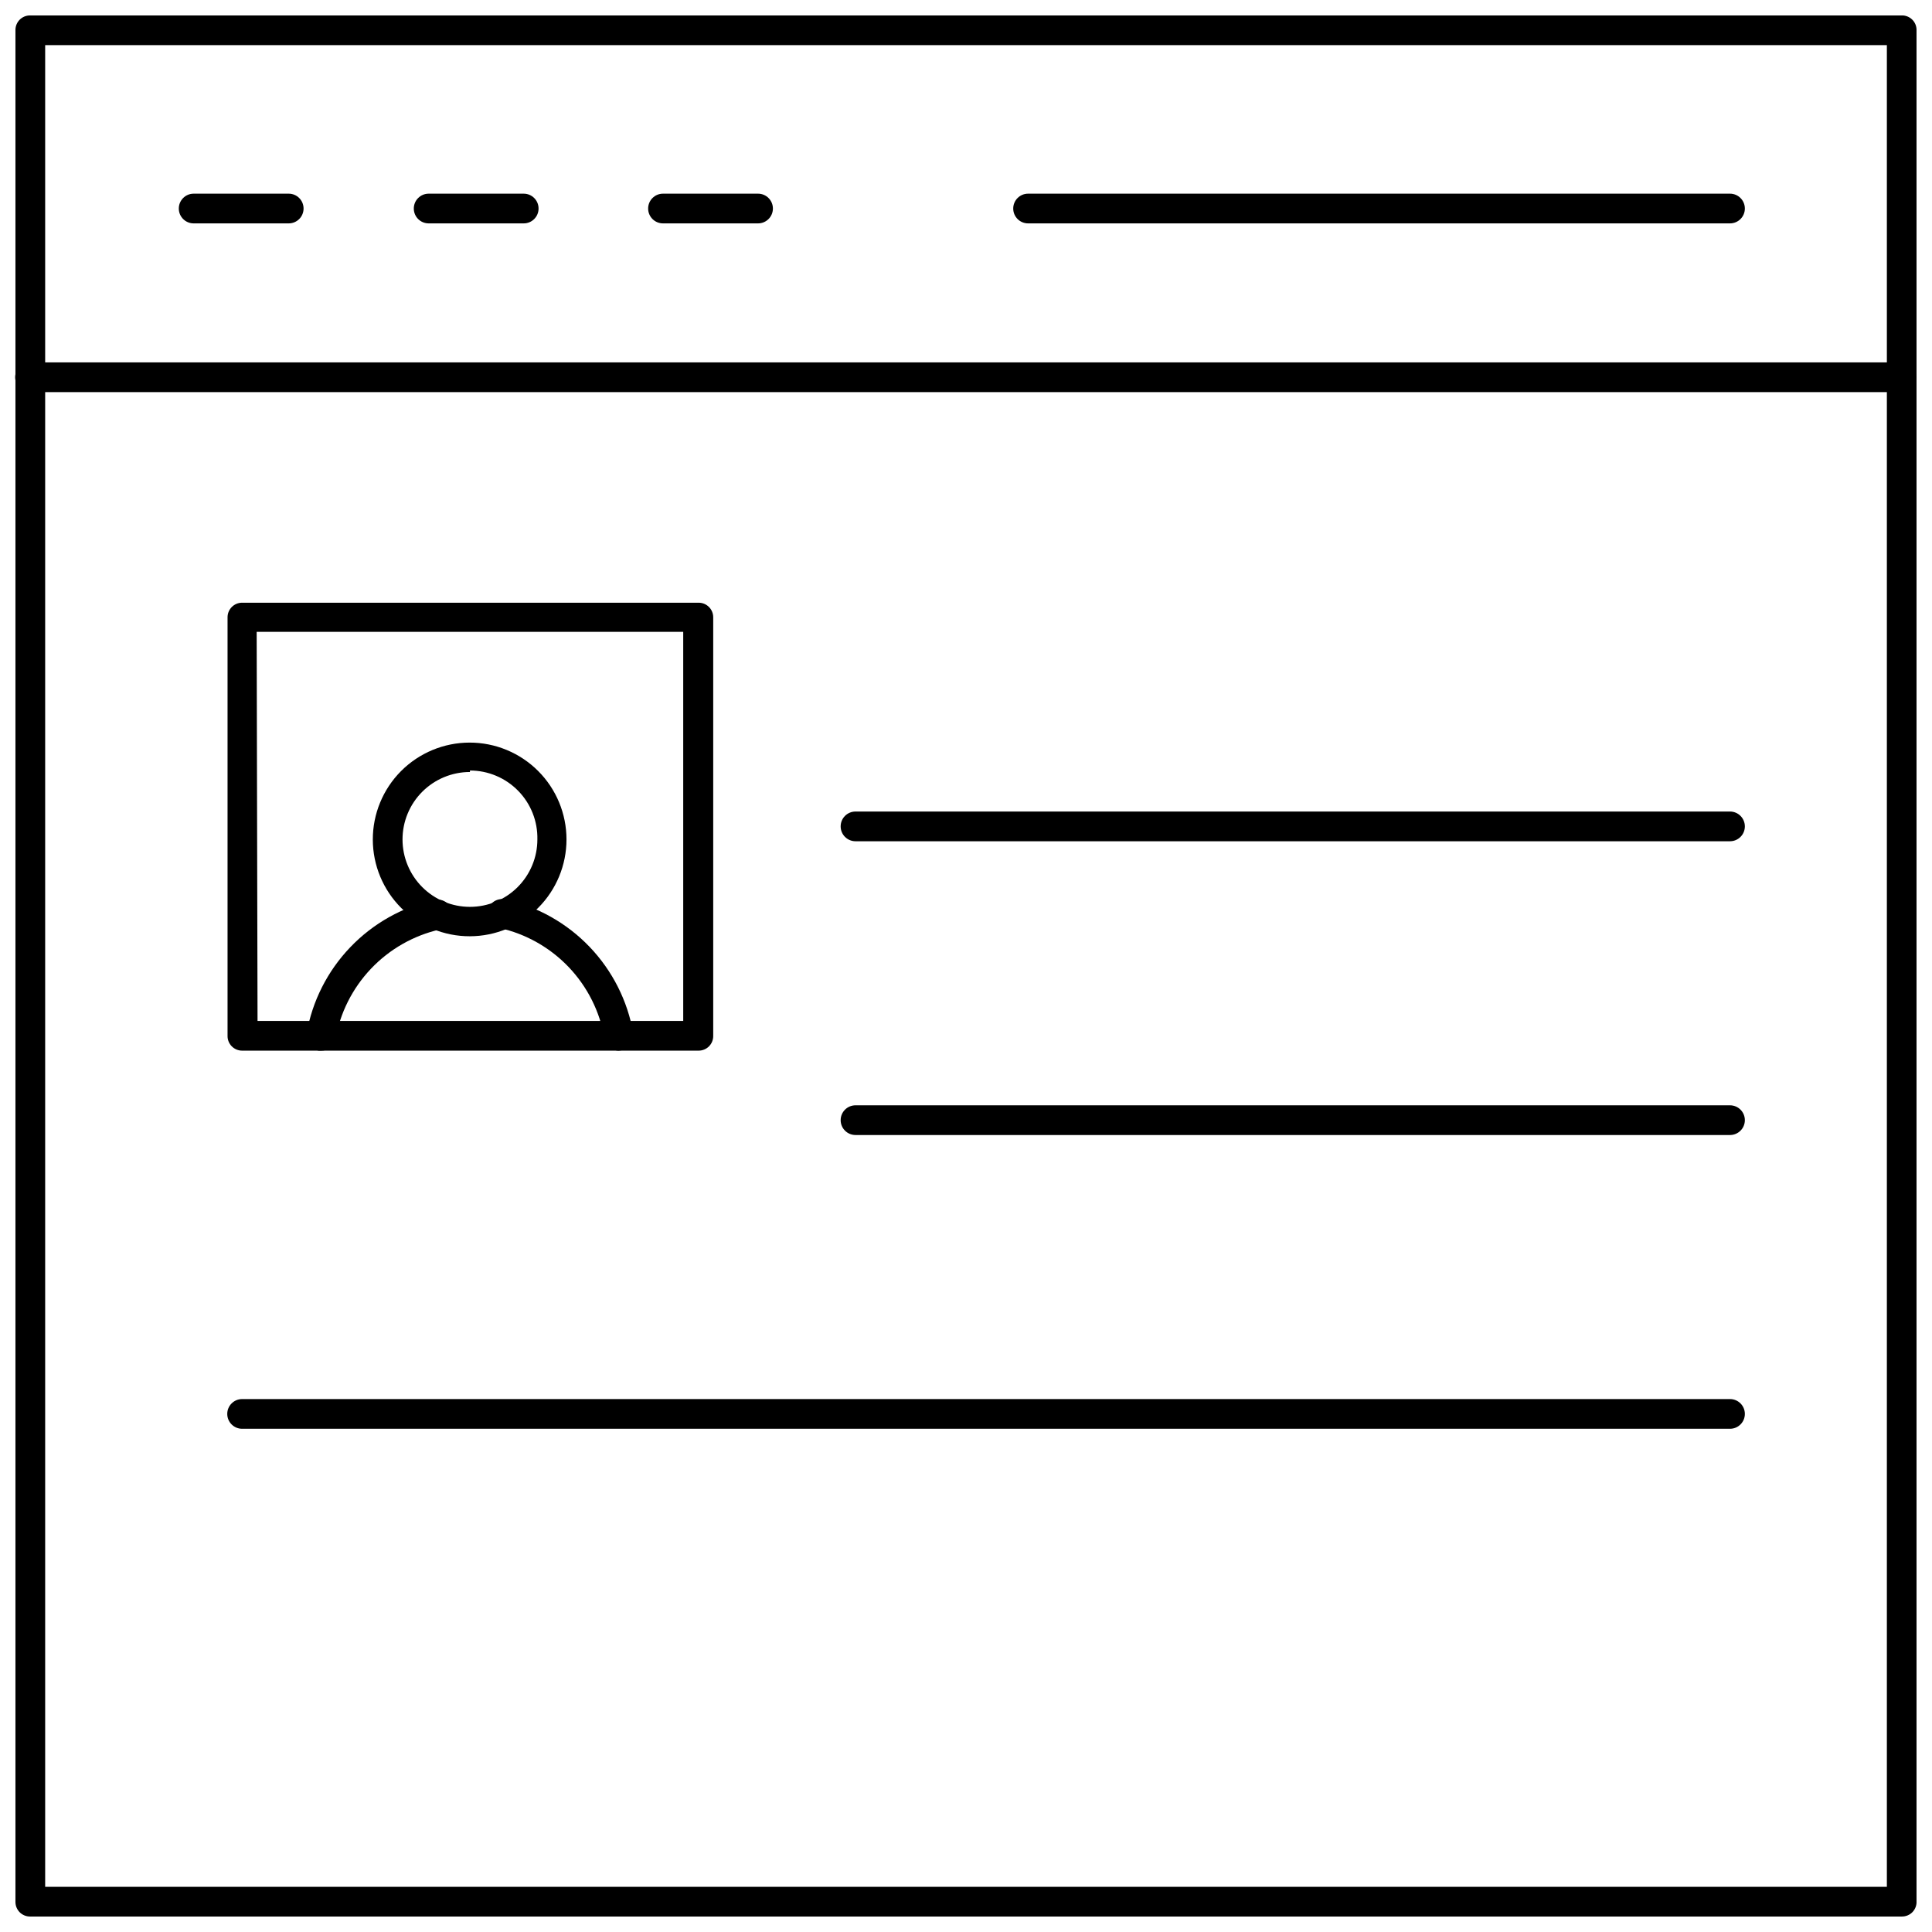 <?xml version="1.0" encoding="UTF-8"?>
<!-- Uploaded to: ICON Repo, www.iconrepo.com, Generator: ICON Repo Mixer Tools -->
<svg width="800px" height="800px" version="1.1" viewBox="144 144 512 512" xmlns="http://www.w3.org/2000/svg">
 <defs>
  <clipPath id="b">
   <path d="m148.09 148.09h503.81v503.81h-503.81z"/>
  </clipPath>
  <clipPath id="a">
   <path d="m148.09 240h503.81v8h-503.81z"/>
  </clipPath>
 </defs>
 <g clip-path="url(#b)">
  <path d="m648.05 651.9h-496.1c-1.02 0-2.004-0.406-2.727-1.129-0.723-0.723-1.129-1.703-1.129-2.727v-496.1c0-2.129 1.727-3.856 3.856-3.856h495.94c1.051-0.043 2.074 0.344 2.832 1.074 0.758 0.727 1.184 1.73 1.184 2.781v495.94c0.043 1.051-0.344 2.074-1.07 2.832-0.73 0.758-1.734 1.184-2.785 1.184zm-492.08-7.871h488.07v-488.07h-488.07z"/>
 </g>
 <g clip-path="url(#a)">
  <path d="m648.05 247.91h-496.1c-2.172 0-3.934-1.762-3.934-3.934 0-2.176 1.762-3.938 3.934-3.938h495.94c2.176 0 3.938 1.762 3.938 3.938 0 2.172-1.762 3.934-3.938 3.934z"/>
 </g>
 <path d="m220.75 203.2h-25.43c-2.172 0-3.934-1.762-3.934-3.938 0-2.172 1.762-3.938 3.934-3.938h25.191c2.176 0 3.938 1.766 3.938 3.938 0 2.176-1.762 3.938-3.938 3.938z"/>
 <path d="m282.79 203.2h-25.191c-2.176 0-3.938-1.762-3.938-3.938 0-2.172 1.762-3.938 3.938-3.938h25.191c2.172 0 3.934 1.766 3.934 3.938 0 2.176-1.762 3.938-3.934 3.938z"/>
 <path d="m344.89 203.2h-25.191c-2.172 0-3.934-1.762-3.934-3.938 0-2.172 1.762-3.938 3.934-3.938h25.191c2.172 0 3.938 1.766 3.938 3.938 0 2.176-1.766 3.938-3.938 3.938z"/>
 <path d="m602.47 203.2h-186.02c-2.172 0-3.934-1.762-3.934-3.938 0-2.172 1.762-3.938 3.934-3.938h186.02c2.172 0 3.934 1.766 3.934 3.938 0 2.176-1.762 3.938-3.934 3.938z"/>
 <path d="m329.15 422.43h-120.99c-1.035 0-2.027-0.418-2.754-1.156-0.727-0.742-1.125-1.742-1.102-2.781v-110.91c0-2.133 1.727-3.859 3.856-3.859h120.99c2.133 0 3.859 1.727 3.859 3.859v110.91c0.02 1.039-0.375 2.039-1.102 2.781-0.727 0.738-1.719 1.156-2.758 1.156zm-116.9-7.871h112.81v-103.12h-113.04z"/>
 <path d="m268.54 392.12c-6.809 0.023-13.352-2.664-18.18-7.469s-7.547-11.328-7.562-18.141c-0.012-6.809 2.68-13.348 7.488-18.172 4.809-4.82 11.34-7.535 18.148-7.543 6.812-0.008 13.348 2.695 18.164 7.508 4.82 4.812 7.527 11.344 7.527 18.156 0 6.793-2.695 13.309-7.488 18.117-4.797 4.812-11.305 7.523-18.098 7.543zm0-43.531c-4.738 0-9.285 1.883-12.637 5.234-3.348 3.352-5.231 7.894-5.231 12.637 0 4.738 1.883 9.285 5.231 12.633 3.352 3.352 7.898 5.234 12.637 5.234 4.738 0 9.285-1.883 12.637-5.234 3.352-3.348 5.234-7.894 5.234-12.633 0.105-4.809-1.73-9.457-5.094-12.891-3.363-3.438-7.969-5.375-12.777-5.375z"/>
 <path d="m307.97 422.43c-1.875-0.012-3.469-1.375-3.777-3.227-1.207-7.098-4.504-13.676-9.465-18.895-4.965-5.215-11.371-8.832-18.402-10.391-1.836-0.309-3.176-1.914-3.148-3.777-0.004-1.18 0.527-2.297 1.449-3.031 0.918-0.738 2.125-1.012 3.273-0.75 8.539 1.887 16.324 6.269 22.367 12.59 6.043 6.324 10.066 14.301 11.562 22.914 0.332 2.129-1.105 4.125-3.227 4.488z"/>
 <path d="m229.1 422.43h-0.629c-2.125-0.363-3.562-2.359-3.231-4.488 1.504-8.625 5.539-16.609 11.598-22.93 6.055-6.324 13.859-10.699 22.41-12.57 2.176-0.371 4.234 1.09 4.606 3.266 0.371 2.172-1.094 4.234-3.266 4.606-6.988 1.59-13.348 5.211-18.277 10.406-4.93 5.199-8.215 11.738-9.434 18.797-0.41 1.746-1.988 2.961-3.777 2.914z"/>
 <path d="m602.47 366.94h-231.75c-2.176 0-3.938-1.766-3.938-3.938s1.762-3.938 3.938-3.938h231.75c2.172 0 3.934 1.766 3.934 3.938s-1.762 3.938-3.934 3.938z"/>
 <path d="m602.47 444.79h-231.75c-2.176 0-3.938-1.762-3.938-3.934 0-2.176 1.762-3.938 3.938-3.938h231.75c2.172 0 3.934 1.762 3.934 3.938 0 2.172-1.762 3.934-3.934 3.934z"/>
 <path d="m602.47 522.64h-394.31c-2.172 0-3.934-1.762-3.934-3.938 0-2.172 1.762-3.934 3.934-3.934h394.31c2.172 0 3.934 1.762 3.934 3.934 0 2.176-1.762 3.938-3.934 3.938z"/>
</svg>